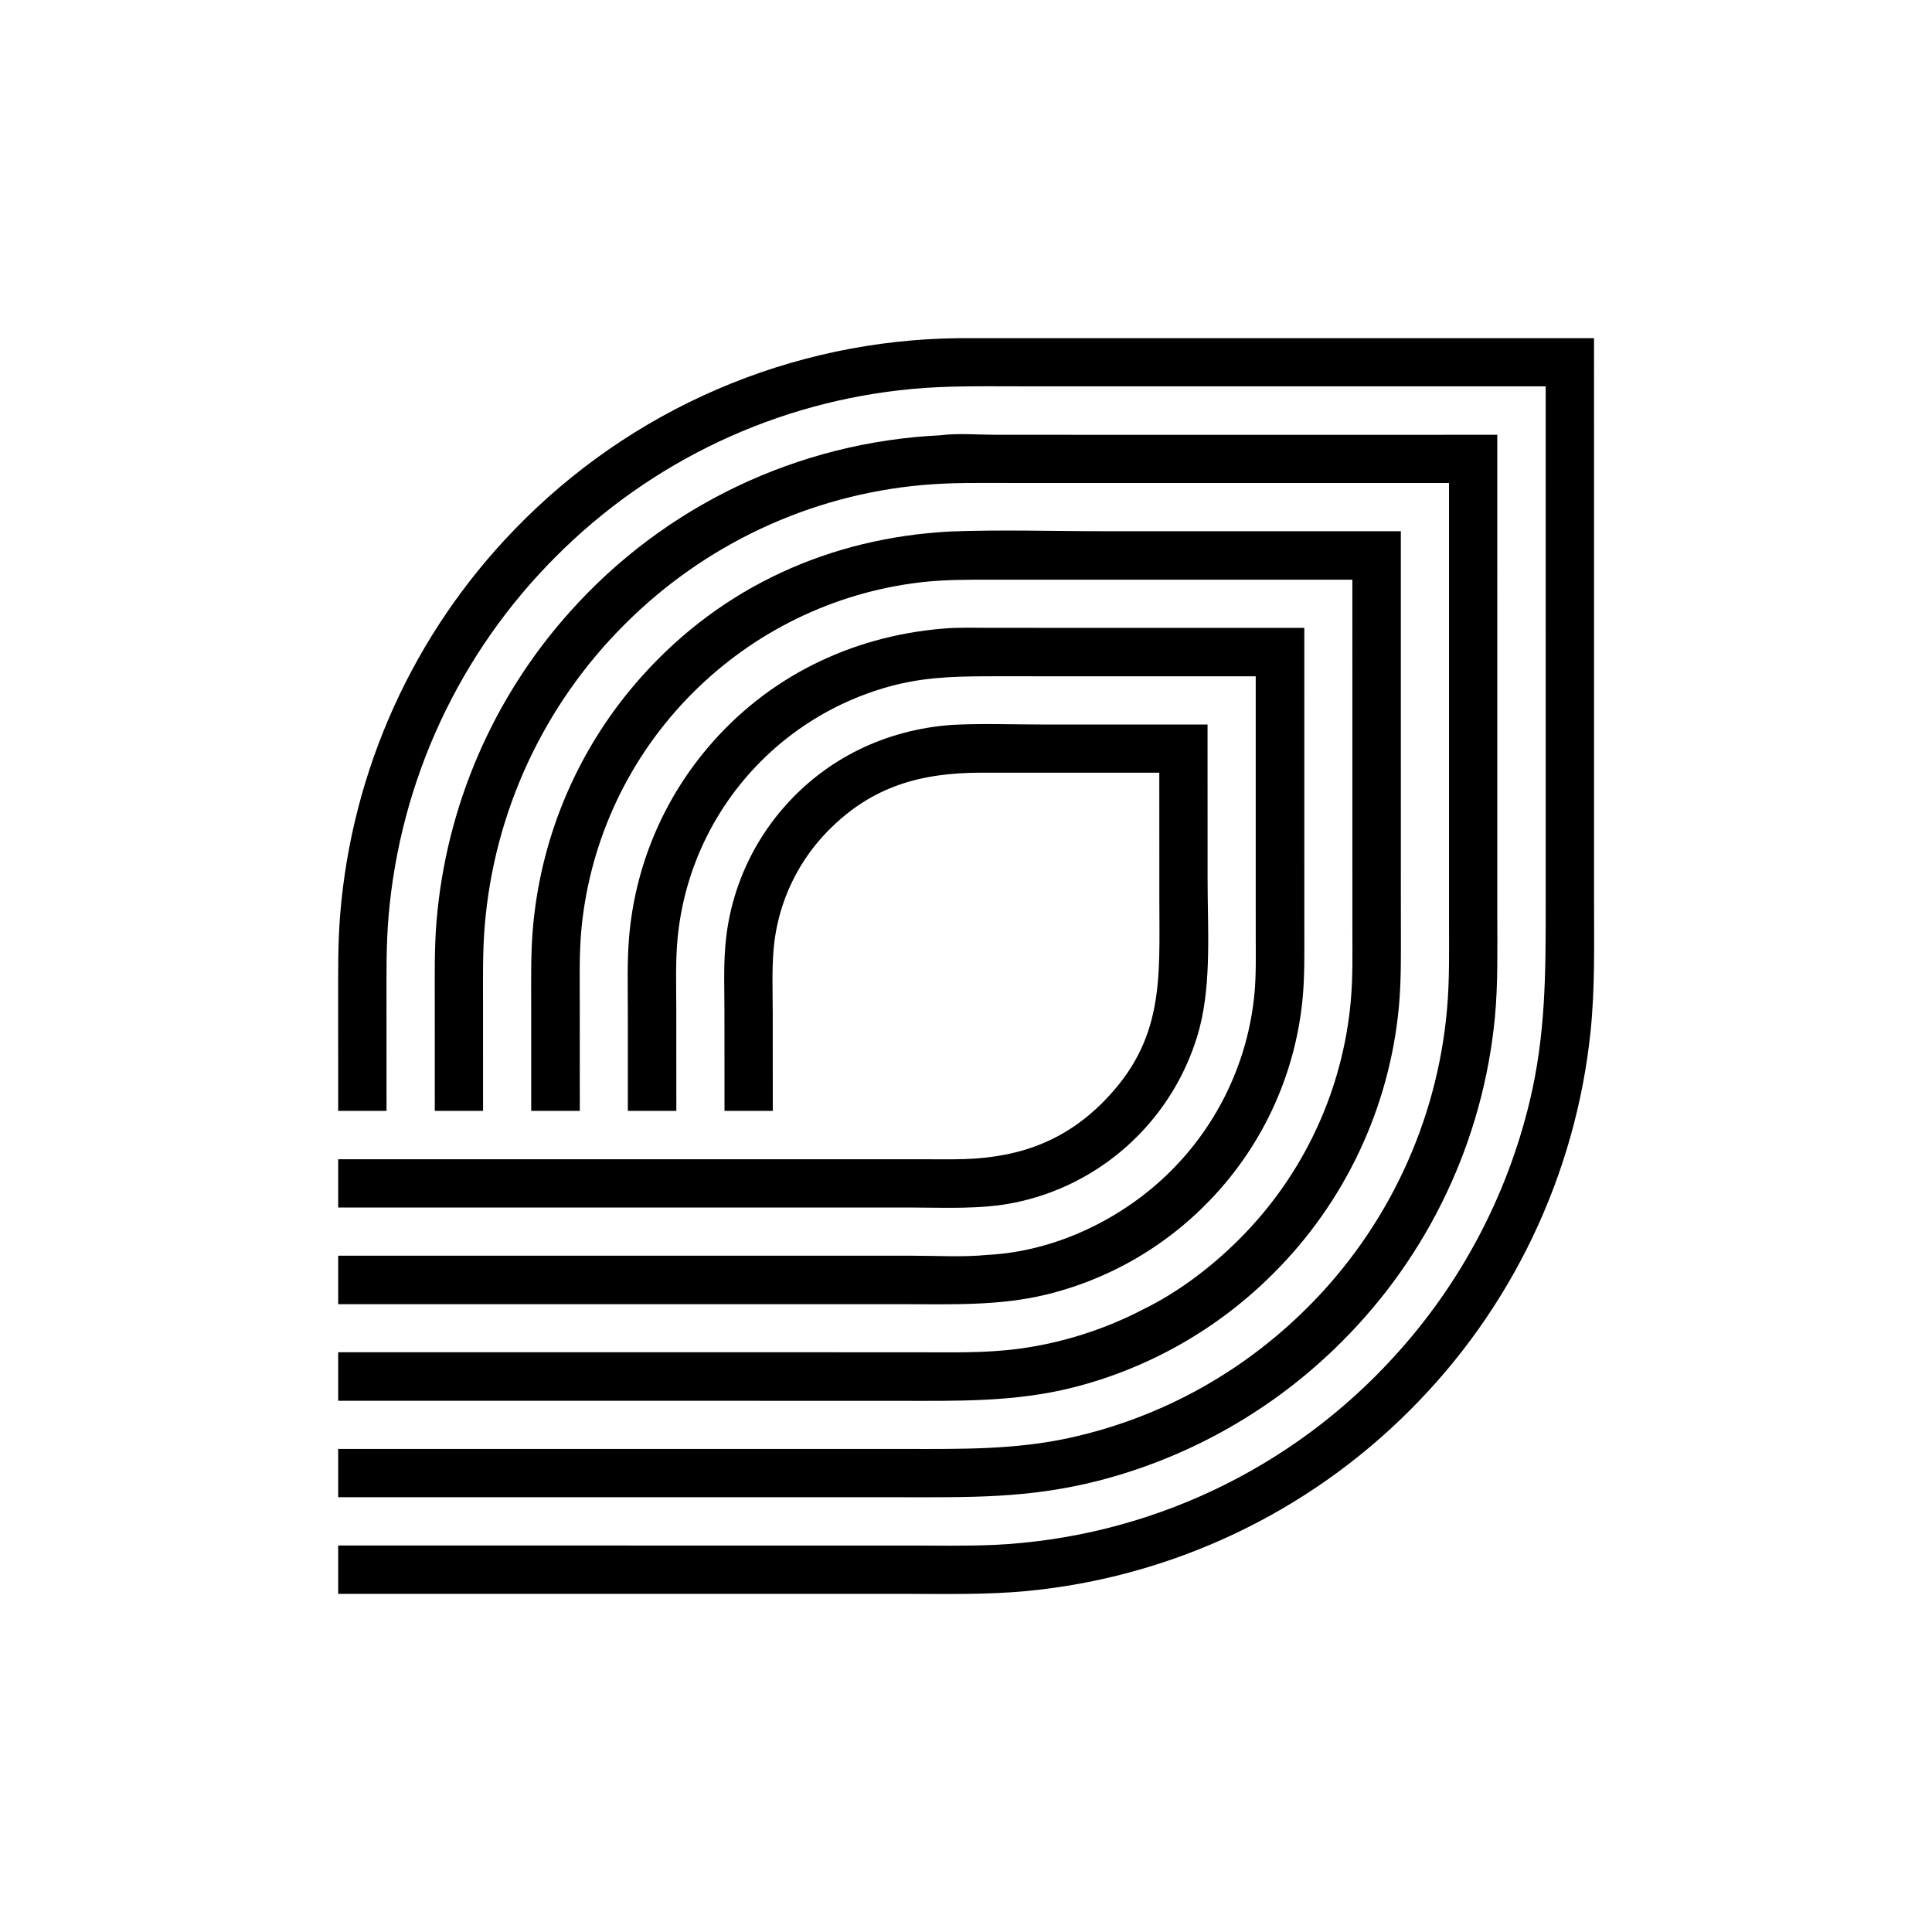 <?xml version="1.0" encoding="utf-8" ?>
<svg xmlns="http://www.w3.org/2000/svg" xmlns:xlink="http://www.w3.org/1999/xlink" width="4096" height="4096">
	<path d="M2017.95 1536.83C2080.53 1533.5 2144.28 1536 2207 1536L2560.11 1536L2560.18 1864.69C2560.18 1965.48 2568.65 2080.7 2543.44 2178.46Q2542.36 2182.56 2541.21 2186.64Q2540.06 2190.72 2538.84 2194.78Q2537.62 2198.84 2536.33 2202.88Q2535.05 2206.93 2533.7 2210.94Q2532.35 2214.96 2530.93 2218.96Q2529.51 2222.95 2528.03 2226.93Q2526.54 2230.9 2524.99 2234.84Q2523.44 2238.79 2521.83 2242.71Q2520.22 2246.63 2518.54 2250.53Q2516.86 2254.42 2515.11 2258.28Q2513.37 2262.15 2511.56 2265.99Q2509.76 2269.82 2507.89 2273.63Q2506.02 2277.43 2504.08 2281.21Q2502.15 2284.98 2500.16 2288.72Q2498.16 2292.46 2496.1 2296.17Q2494.05 2299.88 2491.93 2303.55Q2489.81 2307.22 2487.63 2310.86Q2485.46 2314.5 2483.22 2318.1Q2480.98 2321.7 2478.68 2325.27Q2476.39 2328.83 2474.03 2332.35Q2471.67 2335.88 2469.26 2339.37Q2466.85 2342.85 2464.37 2346.3Q2461.9 2349.74 2459.38 2353.15Q2456.85 2356.55 2454.26 2359.91Q2451.68 2363.27 2449.04 2366.59Q2446.4 2369.91 2443.71 2373.19Q2441.01 2376.46 2438.27 2379.69Q2435.52 2382.92 2432.72 2386.1Q2429.92 2389.29 2427.07 2392.42Q2424.21 2395.56 2421.31 2398.65Q2418.4 2401.74 2415.45 2404.78Q2412.49 2407.82 2409.49 2410.81Q2406.21 2414.08 2402.88 2417.3Q2399.54 2420.51 2396.14 2423.66Q2392.75 2426.81 2389.3 2429.91Q2385.85 2433 2382.34 2436.02Q2378.83 2439.05 2375.27 2442.01Q2371.71 2444.97 2368.09 2447.87Q2364.48 2450.77 2360.81 2453.6Q2357.15 2456.43 2353.43 2459.2Q2349.71 2461.96 2345.95 2464.66Q2342.18 2467.36 2338.36 2469.98Q2334.55 2472.61 2330.69 2475.17Q2326.82 2477.73 2322.92 2480.22Q2319.01 2482.7 2315.06 2485.12Q2311.1 2487.54 2307.11 2489.88Q2303.11 2492.22 2299.08 2494.5Q2295.04 2496.77 2290.96 2498.96Q2286.88 2501.16 2282.76 2503.29Q2278.65 2505.41 2274.49 2507.46Q2270.34 2509.51 2266.14 2511.48Q2261.95 2513.45 2257.73 2515.35Q2253.5 2517.24 2249.24 2519.06Q2244.98 2520.88 2240.69 2522.62Q2236.39 2524.36 2232.07 2526.03Q2227.74 2527.69 2223.39 2529.27Q2219.04 2530.86 2214.66 2532.36Q2210.28 2533.87 2205.87 2535.3Q2201.46 2536.72 2197.03 2538.07Q2192.59 2539.41 2188.14 2540.68Q2183.68 2541.94 2179.2 2543.12Q2174.72 2544.31 2170.22 2545.41Q2165.72 2546.51 2161.21 2547.53Q2156.69 2548.55 2152.15 2549.49C2079.72 2564.44 2004.14 2560.09 1930.57 2560.06L1678 2560L716.98 2560L716.98 2457.68L1709 2457.68L2021.78 2457.78C2145.9 2457.71 2249.65 2426.31 2338.94 2336.19C2469.98 2203.94 2457.89 2074.42 2457.9 1904.75L2457.81 1638.23L2080.73 1638.16C1953.04 1638.24 1849.57 1666.47 1757.1 1759.84Q1753.99 1762.97 1750.94 1766.17Q1747.9 1769.37 1744.92 1772.63Q1741.95 1775.9 1739.05 1779.23Q1736.14 1782.56 1733.31 1785.95Q1730.48 1789.34 1727.73 1792.79Q1724.97 1796.24 1722.29 1799.75Q1719.61 1803.26 1717.01 1806.82Q1714.41 1810.39 1711.88 1814.01Q1709.35 1817.64 1706.91 1821.31Q1704.46 1824.99 1702.09 1828.72Q1699.73 1832.45 1697.44 1836.22Q1695.16 1840 1692.96 1843.83Q1690.75 1847.66 1688.63 1851.53Q1686.52 1855.41 1684.48 1859.33Q1682.45 1863.25 1680.5 1867.21Q1678.55 1871.17 1676.69 1875.18Q1674.82 1879.18 1673.05 1883.22Q1671.27 1887.27 1669.59 1891.35Q1667.9 1895.43 1666.3 1899.55Q1664.7 1903.66 1663.19 1907.81Q1661.68 1911.96 1660.26 1916.15Q1658.85 1920.33 1657.52 1924.54Q1656.19 1928.75 1654.96 1932.99Q1653.72 1937.23 1652.58 1941.5Q1651.43 1945.76 1650.38 1950.05Q1649.33 1954.34 1648.37 1958.65Q1647.41 1962.96 1646.55 1967.29Q1645.69 1971.62 1644.92 1975.97Q1644.15 1980.32 1643.47 1984.68Q1642.79 1989.05 1642.21 1993.43Q1641.63 1997.8 1641.15 2002.19Q1640.66 2006.58 1640.27 2010.98C1636.22 2056.38 1638.26 2103.07 1638.26 2148.67L1638.36 2355.11L1536 2355.11L1535.9 2144.91C1535.89 2099.82 1534.01 2053.84 1537.49 2008.91Q1537.86 2003.84 1538.34 1998.79Q1538.82 1993.73 1539.39 1988.69Q1539.97 1983.64 1540.65 1978.61Q1541.32 1973.57 1542.1 1968.55Q1542.88 1963.53 1543.76 1958.53Q1544.64 1953.53 1545.61 1948.54Q1546.59 1943.56 1547.67 1938.6Q1548.75 1933.63 1549.92 1928.69Q1551.1 1923.75 1552.37 1918.83Q1553.65 1913.92 1555.02 1909.03Q1556.39 1904.14 1557.86 1899.28Q1559.33 1894.41 1560.9 1889.58Q1562.47 1884.75 1564.13 1879.95Q1565.79 1875.15 1567.55 1870.39Q1569.31 1865.62 1571.16 1860.89Q1573.02 1856.17 1574.96 1851.48Q1576.91 1846.78 1578.95 1842.13Q1580.99 1837.48 1583.13 1832.87Q1585.26 1828.26 1587.48 1823.7Q1589.71 1819.13 1592.02 1814.61Q1594.34 1810.09 1596.75 1805.62Q1599.15 1801.14 1601.65 1796.72Q1604.14 1792.3 1606.72 1787.92Q1609.3 1783.55 1611.97 1779.23Q1614.64 1774.91 1617.4 1770.64Q1620.15 1766.37 1622.99 1762.16Q1625.83 1757.95 1628.76 1753.8Q1631.68 1749.64 1634.68 1745.55Q1637.69 1741.45 1640.78 1737.42Q1643.86 1733.39 1647.03 1729.42Q1650.2 1725.45 1653.44 1721.54Q1656.69 1717.63 1660.01 1713.79C1751.83 1607.43 1878.53 1547.02 2017.95 1536.83Z"/>
	<path d="M1997.98 1332.82C2030.86 1329.77 2064.8 1331.02 2097.8 1331.04L2254.32 1331.12L2765.23 1331.11L2765.26 1803.72L2765.3 1975.32C2765.29 2022.74 2766.13 2070.32 2761.57 2117.57Q2760.83 2125.26 2759.93 2132.92Q2759.02 2140.59 2757.95 2148.24Q2756.88 2155.88 2755.65 2163.5Q2754.41 2171.12 2753.01 2178.72Q2751.61 2186.31 2750.05 2193.87Q2748.49 2201.43 2746.76 2208.96Q2745.03 2216.48 2743.15 2223.97Q2741.26 2231.45 2739.21 2238.9Q2737.16 2246.34 2734.94 2253.74Q2732.73 2261.13 2730.36 2268.48Q2727.99 2275.83 2725.46 2283.12Q2722.94 2290.42 2720.25 2297.66Q2717.56 2304.9 2714.72 2312.07Q2711.88 2319.25 2708.88 2326.37Q2705.89 2333.48 2702.74 2340.53Q2699.59 2347.58 2696.29 2354.56Q2692.99 2361.54 2689.54 2368.45Q2686.08 2375.35 2682.48 2382.18Q2678.88 2389.01 2675.14 2395.76Q2671.39 2402.51 2667.5 2409.18Q2663.61 2415.85 2659.57 2422.43Q2655.54 2429.01 2651.36 2435.51Q2647.18 2442 2642.87 2448.4Q2638.55 2454.8 2634.1 2461.11Q2629.64 2467.42 2625.05 2473.63Q2620.47 2479.83 2615.74 2485.94Q2611.02 2492.05 2606.17 2498.05Q2601.31 2504.06 2596.33 2509.96Q2591.35 2515.86 2586.24 2521.64Q2581.13 2527.43 2575.9 2533.11Q2570.67 2538.79 2565.32 2544.35Q2559.96 2549.91 2554.49 2555.36Q2550.16 2559.7 2545.76 2563.96Q2541.35 2568.22 2536.87 2572.4Q2532.4 2576.58 2527.85 2580.69Q2523.3 2584.8 2518.68 2588.82Q2514.07 2592.85 2509.38 2596.8Q2504.69 2600.75 2499.94 2604.62Q2495.19 2608.48 2490.37 2612.27Q2485.55 2616.05 2480.67 2619.76Q2475.79 2623.46 2470.84 2627.08Q2465.9 2630.69 2460.89 2634.23Q2455.88 2637.76 2450.81 2641.21Q2445.75 2644.65 2440.62 2648.01Q2435.5 2651.37 2430.32 2654.64Q2425.13 2657.91 2419.9 2661.09Q2414.66 2664.27 2409.37 2667.36Q2404.08 2670.45 2398.73 2673.45Q2393.39 2676.45 2388 2679.36Q2382.6 2682.27 2377.16 2685.08Q2371.72 2687.9 2366.23 2690.62Q2360.74 2693.34 2355.2 2695.97Q2349.67 2698.59 2344.08 2701.12Q2338.5 2703.65 2332.88 2706.09Q2327.26 2708.52 2321.59 2710.86Q2315.93 2713.2 2310.23 2715.44Q2304.52 2717.68 2298.78 2719.82Q2293.04 2721.97 2287.27 2724.01Q2281.49 2726.05 2275.68 2728Q2269.87 2729.94 2264.02 2731.79Q2258.18 2733.63 2252.31 2735.38Q2246.43 2737.12 2240.53 2738.76Q2234.63 2740.41 2228.7 2741.95Q2222.77 2743.49 2216.81 2744.93C2117.02 2768.83 2017.73 2765 1915.9 2764.98L1638.08 2764.99L716.98 2765.02L716.98 2662.15L1645.89 2662.16L1935.22 2662.23C1987.28 2662.23 2041.82 2665.59 2093.51 2660.48C2237.29 2653.28 2380.21 2584.19 2481.51 2483.32Q2486.22 2478.64 2490.82 2473.86Q2495.43 2469.08 2499.93 2464.19Q2504.43 2459.31 2508.83 2454.34Q2513.22 2449.36 2517.51 2444.29Q2521.79 2439.22 2525.97 2434.06Q2530.14 2428.89 2534.2 2423.64Q2538.27 2418.39 2542.21 2413.05Q2546.16 2407.71 2549.99 2402.29Q2553.82 2396.87 2557.53 2391.36Q2561.25 2385.86 2564.84 2380.27Q2568.43 2374.69 2571.9 2369.03Q2575.37 2363.37 2578.72 2357.64Q2582.07 2351.9 2585.29 2346.1Q2588.51 2340.29 2591.61 2334.42Q2594.7 2328.54 2597.67 2322.6Q2600.64 2316.66 2603.47 2310.66Q2606.31 2304.66 2609.02 2298.6Q2611.73 2292.54 2614.3 2286.42Q2616.88 2280.3 2619.32 2274.12Q2621.76 2267.95 2624.07 2261.72Q2626.38 2255.5 2628.55 2249.22Q2630.72 2242.95 2632.76 2236.63Q2634.8 2230.31 2636.7 2223.95Q2638.59 2217.59 2640.36 2211.19Q2642.12 2204.78 2643.74 2198.35Q2645.36 2191.91 2646.84 2185.44Q2648.32 2178.96 2649.66 2172.46Q2651 2165.96 2652.2 2159.43Q2653.4 2152.9 2654.46 2146.34Q2655.52 2139.79 2656.44 2133.21Q2657.35 2126.64 2658.13 2120.04Q2658.9 2113.45 2659.53 2106.84C2663.25 2067.38 2662.31 2027.68 2662.27 1988.09L2662.23 1833.98L2662.23 1433.81L2258.25 1433.78L2115.19 1433.75C2041.92 1433.75 1972.82 1433.8 1901.07 1451.41Q1895.98 1452.67 1890.91 1454.01Q1885.84 1455.35 1880.8 1456.78Q1875.75 1458.21 1870.73 1459.72Q1865.71 1461.24 1860.71 1462.84Q1855.72 1464.44 1850.76 1466.12Q1845.79 1467.81 1840.85 1469.58Q1835.92 1471.35 1831.01 1473.2Q1826.11 1475.05 1821.23 1476.99Q1816.36 1478.93 1811.52 1480.95Q1806.68 1482.97 1801.88 1485.07Q1797.07 1487.17 1792.31 1489.36Q1787.54 1491.54 1782.81 1493.81Q1778.08 1496.07 1773.39 1498.42Q1768.7 1500.76 1764.05 1503.19Q1759.4 1505.61 1754.79 1508.12Q1750.19 1510.62 1745.62 1513.2Q1741.06 1515.78 1736.54 1518.44Q1732.02 1521.1 1727.55 1523.84Q1723.07 1526.58 1718.65 1529.39Q1714.22 1532.2 1709.84 1535.09Q1705.47 1537.98 1701.14 1540.94Q1696.81 1543.9 1692.54 1546.94Q1688.26 1549.97 1684.04 1553.08Q1679.81 1556.19 1675.64 1559.37Q1671.47 1562.55 1667.36 1565.8Q1663.24 1569.05 1659.18 1572.37Q1655.12 1575.69 1651.12 1579.08Q1647.12 1582.47 1643.18 1585.92Q1639.23 1589.38 1635.35 1592.9Q1631.47 1596.43 1627.64 1600.02Q1623.82 1603.6 1620.06 1607.26Q1616.3 1610.91 1612.6 1614.63Q1607.92 1619.33 1603.34 1624.12Q1598.76 1628.92 1594.28 1633.81Q1589.81 1638.71 1585.44 1643.7Q1581.08 1648.68 1576.82 1653.77Q1572.56 1658.85 1568.41 1664.02Q1564.26 1669.2 1560.23 1674.46Q1556.19 1679.72 1552.27 1685.07Q1548.35 1690.42 1544.55 1695.85Q1540.75 1701.29 1537.06 1706.8Q1533.38 1712.31 1529.82 1717.9Q1526.25 1723.5 1522.81 1729.16Q1519.37 1734.83 1516.05 1740.57Q1512.73 1746.31 1509.54 1752.12Q1506.34 1757.94 1503.28 1763.81Q1500.21 1769.69 1497.27 1775.64Q1494.33 1781.58 1491.52 1787.59Q1488.71 1793.59 1486.03 1799.66Q1483.35 1805.73 1480.8 1811.85Q1478.26 1817.97 1475.84 1824.15Q1473.43 1830.32 1471.15 1836.55Q1468.87 1842.78 1466.72 1849.05Q1464.58 1855.33 1462.57 1861.65Q1460.56 1867.97 1458.69 1874.33Q1456.82 1880.69 1455.09 1887.09Q1453.36 1893.49 1451.76 1899.93Q1450.17 1906.36 1448.71 1912.83Q1447.26 1919.3 1445.95 1925.8Q1444.63 1932.3 1443.46 1938.83Q1442.29 1945.36 1441.26 1951.91Q1440.23 1958.46 1439.34 1965.03Q1438.45 1971.6 1437.7 1978.19Q1436.95 1984.78 1436.35 1991.38C1431.8 2041.13 1433.81 2091.98 1433.8 2141.94L1433.89 2355.11L1331.11 2355.11L1331.05 2141.7C1331.04 2089.69 1329.35 2037.19 1333.85 1985.33Q1334.44 1978.5 1335.16 1971.68Q1335.88 1964.87 1336.73 1958.06Q1337.58 1951.26 1338.56 1944.48Q1339.55 1937.69 1340.66 1930.93Q1341.77 1924.17 1343.01 1917.42Q1344.25 1910.68 1345.62 1903.97Q1346.99 1897.25 1348.49 1890.56Q1349.99 1883.87 1351.62 1877.21Q1353.25 1870.55 1355 1863.93Q1356.76 1857.3 1358.64 1850.71Q1360.52 1844.12 1362.53 1837.56Q1364.54 1831.01 1366.68 1824.5Q1368.81 1817.98 1371.07 1811.51Q1373.33 1805.04 1375.71 1798.61Q1378.09 1792.18 1380.6 1785.8Q1383.1 1779.42 1385.73 1773.09Q1388.36 1766.76 1391.11 1760.48Q1393.86 1754.2 1396.73 1747.97Q1399.6 1741.75 1402.58 1735.58Q1405.57 1729.41 1408.68 1723.3Q1411.78 1717.19 1415.01 1711.14Q1418.23 1705.09 1421.57 1699.1Q1424.91 1693.11 1428.36 1687.19Q1431.81 1681.27 1435.38 1675.42Q1438.94 1669.56 1442.62 1663.78Q1446.3 1657.99 1450.09 1652.28Q1453.88 1646.56 1457.77 1640.93Q1461.67 1635.29 1465.68 1629.72Q1469.68 1624.16 1473.79 1618.67Q1477.9 1613.19 1482.12 1607.78Q1486.33 1602.38 1490.65 1597.05Q1494.97 1591.73 1499.39 1586.49C1626.07 1436.03 1803 1349.29 1997.98 1332.82Z"/>
	<path d="M2013.25 1126.87C2121.01 1122.63 2232.08 1126.23 2340.23 1126.23L2969.89 1126.23L2969.91 1732.18L2969.96 1960.02C2969.96 2018.59 2971.12 2077.2 2965.65 2135.58Q2964.72 2145.47 2963.57 2155.33Q2962.42 2165.2 2961.06 2175.04Q2959.7 2184.88 2958.13 2194.69Q2956.56 2204.49 2954.77 2214.26Q2952.99 2224.04 2950.99 2233.77Q2949 2243.5 2946.79 2253.18Q2944.59 2262.87 2942.17 2272.5Q2939.76 2282.14 2937.14 2291.72Q2934.52 2301.3 2931.69 2310.82Q2928.86 2320.34 2925.83 2329.8Q2922.79 2339.25 2919.56 2348.64Q2916.32 2358.03 2912.88 2367.35Q2909.44 2376.67 2905.8 2385.91Q2902.16 2395.15 2898.32 2404.31Q2894.48 2413.47 2890.44 2422.55Q2886.41 2431.63 2882.17 2440.61Q2877.94 2449.6 2873.52 2458.49Q2869.09 2467.38 2864.48 2476.18Q2859.86 2484.97 2855.05 2493.66Q2850.25 2502.36 2845.25 2510.94Q2840.26 2519.53 2835.09 2528.01Q2829.91 2536.48 2824.55 2544.85Q2819.19 2553.21 2813.65 2561.45Q2808.11 2569.7 2802.4 2577.82Q2796.68 2585.95 2790.79 2593.94Q2784.9 2601.94 2778.84 2609.81Q2772.78 2617.68 2766.55 2625.41Q2760.32 2633.15 2753.92 2640.75Q2747.53 2648.35 2740.97 2655.81Q2734.41 2663.26 2727.69 2670.58Q2720.97 2677.9 2714.09 2685.06Q2707.22 2692.23 2700.19 2699.25Q2694.71 2704.75 2689.15 2710.15Q2683.58 2715.56 2677.92 2720.87Q2672.27 2726.18 2666.52 2731.39Q2660.77 2736.6 2654.94 2741.72Q2649.11 2746.84 2643.19 2751.85Q2637.27 2756.87 2631.26 2761.78Q2625.26 2766.7 2619.18 2771.51Q2613.09 2776.33 2606.93 2781.04Q2600.76 2785.75 2594.52 2790.36Q2588.27 2794.96 2581.95 2799.46Q2575.63 2803.96 2569.23 2808.35Q2562.84 2812.75 2556.37 2817.03Q2549.9 2821.31 2543.36 2825.49Q2536.82 2829.66 2530.21 2833.72Q2523.6 2837.79 2516.92 2841.74Q2510.24 2845.69 2503.5 2849.53Q2496.75 2853.36 2489.95 2857.09Q2483.14 2860.81 2476.27 2864.42Q2469.4 2868.03 2462.47 2871.52Q2455.54 2875.01 2448.56 2878.38Q2441.57 2881.76 2434.53 2885.01Q2427.48 2888.27 2420.39 2891.4Q2413.29 2894.54 2406.14 2897.55Q2398.99 2900.57 2391.79 2903.46Q2384.59 2906.36 2377.35 2909.13Q2370.1 2911.9 2362.81 2914.55Q2355.51 2917.2 2348.18 2919.73Q2340.84 2922.26 2333.46 2924.66Q2326.09 2927.06 2318.67 2929.34Q2311.25 2931.62 2303.8 2933.77Q2296.34 2935.92 2288.85 2937.95Q2281.36 2939.97 2273.84 2941.87C2149.8 2972.94 2028.25 2969.92 1901.4 2969.87L1606.03 2969.82L716.98 2969.81L716.98 2866.87L1661.03 2866.91L1942.69 2866.95C2015.9 2866.95 2088.94 2869.1 2161.68 2859.28Q2170.27 2858.1 2178.83 2856.73Q2187.4 2855.37 2195.93 2853.82Q2204.46 2852.27 2212.96 2850.54Q2221.45 2848.8 2229.91 2846.89Q2238.36 2844.97 2246.78 2842.88Q2255.19 2840.78 2263.56 2838.5Q2271.93 2836.23 2280.24 2833.77Q2288.56 2831.32 2296.82 2828.68Q2305.08 2826.05 2313.28 2823.23Q2321.48 2820.42 2329.62 2817.44Q2337.77 2814.45 2345.84 2811.29Q2353.91 2808.12 2361.92 2804.79Q2369.92 2801.45 2377.85 2797.95Q2385.78 2794.44 2393.63 2790.76Q2401.49 2787.09 2409.26 2783.24Q2417.03 2779.4 2424.72 2775.39C2498.85 2739.06 2568.85 2685.63 2627.11 2627.4Q2633.43 2621.1 2639.6 2614.66Q2645.78 2608.22 2651.82 2601.65Q2657.85 2595.08 2663.74 2588.38Q2669.63 2581.68 2675.37 2574.85Q2681.11 2568.02 2686.71 2561.07Q2692.3 2554.12 2697.74 2547.05Q2703.17 2539.97 2708.46 2532.78Q2713.74 2525.59 2718.86 2518.29Q2723.99 2510.99 2728.95 2503.57Q2733.92 2496.16 2738.72 2488.64Q2743.52 2481.12 2748.15 2473.5Q2752.79 2465.87 2757.25 2458.15Q2761.72 2450.43 2766.02 2442.61Q2770.32 2434.79 2774.44 2426.88Q2778.57 2418.97 2782.52 2410.97Q2786.47 2402.97 2790.25 2394.89Q2794.02 2386.81 2797.62 2378.64Q2801.22 2370.48 2804.64 2362.24Q2808.06 2354 2811.3 2345.69Q2814.54 2337.37 2817.59 2328.99Q2820.65 2320.61 2823.52 2312.16Q2826.4 2303.72 2829.08 2295.21Q2831.77 2286.7 2834.27 2278.14Q2836.77 2269.57 2839.08 2260.96Q2841.4 2252.34 2843.52 2243.67Q2845.65 2235.01 2847.58 2226.3Q2849.52 2217.59 2851.26 2208.84Q2853 2200.09 2854.56 2191.31Q2856.11 2182.52 2857.47 2173.7Q2858.83 2164.88 2860 2156.04Q2861.16 2147.19 2862.14 2138.33Q2863.11 2129.46 2863.89 2120.57C2868.29 2071.23 2867.17 2021.42 2867.15 1971.94L2867.13 1769.96L2867.11 1229.02L2104.34 1228.98C2052.56 1228.99 2001.26 1228.67 1949.76 1234.77Q1941.29 1235.79 1932.84 1236.98Q1924.39 1238.18 1915.96 1239.55Q1907.54 1240.92 1899.15 1242.46Q1890.75 1244.01 1882.4 1245.73Q1874.04 1247.45 1865.72 1249.34Q1857.4 1251.24 1849.12 1253.31Q1840.84 1255.37 1832.6 1257.62Q1824.37 1259.86 1816.18 1262.27Q1807.99 1264.68 1799.86 1267.26Q1791.73 1269.85 1783.65 1272.6Q1775.57 1275.35 1767.55 1278.27Q1759.53 1281.19 1751.58 1284.28Q1743.62 1287.36 1735.73 1290.62Q1727.84 1293.87 1720.02 1297.28Q1712.2 1300.7 1704.45 1304.28Q1696.71 1307.86 1689.03 1311.6Q1681.36 1315.34 1673.77 1319.24Q1666.18 1323.14 1658.67 1327.19Q1651.17 1331.25 1643.74 1335.46Q1636.32 1339.68 1628.99 1344.04Q1621.66 1348.41 1614.42 1352.93Q1607.18 1357.45 1600.04 1362.12Q1592.89 1366.79 1585.85 1371.61Q1578.81 1376.42 1571.86 1381.39Q1564.92 1386.35 1558.08 1391.46Q1551.25 1396.57 1544.52 1401.81Q1537.79 1407.06 1531.17 1412.45Q1524.56 1417.84 1518.05 1423.37Q1511.55 1428.89 1505.16 1434.55Q1498.77 1440.21 1492.51 1446Q1486.24 1451.8 1480.09 1457.72Q1473.95 1463.64 1467.93 1469.69Q1461.74 1475.89 1455.68 1482.22Q1449.62 1488.55 1443.7 1495.01Q1437.78 1501.47 1432 1508.05Q1426.22 1514.64 1420.58 1521.34Q1414.94 1528.05 1409.45 1534.88Q1403.96 1541.7 1398.61 1548.64Q1393.27 1555.59 1388.07 1562.64Q1382.88 1569.7 1377.83 1576.86Q1372.79 1584.03 1367.9 1591.3Q1363.02 1598.57 1358.29 1605.95Q1353.55 1613.32 1348.98 1620.8Q1344.41 1628.27 1340 1635.84Q1335.59 1643.41 1331.34 1651.08Q1327.1 1658.74 1323.02 1666.5Q1318.94 1674.25 1315.02 1682.09Q1311.11 1689.93 1307.36 1697.85Q1303.62 1705.77 1300.04 1713.77Q1296.47 1721.77 1293.07 1729.84Q1289.66 1737.92 1286.44 1746.06Q1283.21 1754.21 1280.16 1762.42Q1277.1 1770.63 1274.23 1778.91Q1271.35 1787.19 1268.65 1795.52Q1265.96 1803.86 1263.44 1812.25Q1260.92 1820.64 1258.58 1829.09Q1256.25 1837.53 1254.09 1846.02Q1251.93 1854.52 1249.96 1863.05Q1247.99 1871.59 1246.2 1880.17Q1244.41 1888.74 1242.8 1897.36Q1241.2 1905.97 1239.78 1914.62Q1238.36 1923.26 1237.12 1931.94Q1235.89 1940.61 1234.84 1949.31Q1233.79 1958.01 1232.93 1966.73C1227.64 2020.84 1229.17 2075.41 1229.16 2129.72L1229.23 2355.11L1126.23 2355.11L1126.16 2133.29C1126.16 2076.12 1125.03 2018.95 1130.29 1961.95Q1131.14 1952.8 1132.17 1943.67Q1133.2 1934.54 1134.41 1925.43Q1135.62 1916.32 1137.01 1907.24Q1138.41 1898.15 1139.98 1889.1Q1141.56 1880.05 1143.32 1871.03Q1145.07 1862.01 1147.01 1853.03Q1148.95 1844.04 1151.06 1835.1Q1153.18 1826.16 1155.47 1817.26Q1157.77 1808.36 1160.24 1799.51Q1162.71 1790.66 1165.36 1781.86Q1168.01 1773.06 1170.84 1764.32Q1173.66 1755.57 1176.66 1746.89Q1179.66 1738.2 1182.83 1729.58Q1186 1720.95 1189.35 1712.4Q1192.69 1703.84 1196.21 1695.35Q1199.72 1686.86 1203.41 1678.44Q1207.09 1670.02 1210.94 1661.68Q1214.79 1653.33 1218.81 1645.07Q1222.83 1636.81 1227.01 1628.62Q1231.2 1620.44 1235.54 1612.34Q1239.89 1604.25 1244.39 1596.24Q1248.9 1588.23 1253.57 1580.32Q1258.23 1572.4 1263.06 1564.58Q1267.88 1556.76 1272.86 1549.03Q1277.84 1541.31 1282.97 1533.69Q1288.11 1526.07 1293.39 1518.55Q1298.67 1511.03 1304.11 1503.62Q1309.54 1496.21 1315.12 1488.91Q1320.7 1481.61 1326.43 1474.42Q1332.16 1467.24 1338.03 1460.17Q1343.89 1453.09 1349.9 1446.14Q1355.91 1439.19 1362.06 1432.36C1532.32 1242.76 1760.32 1140.65 2013.25 1126.87Z"/>
	<path d="M1993.45 922.862C2029.43 918.019 2072.39 921.72 2109.12 921.736L2353.68 921.861L3174.36 921.814L3174.39 1659.09L3174.39 1942.52C3174.4 2014.09 3176.04 2085.68 3169.3 2157.03Q3168.14 2169.1 3166.72 2181.15Q3165.3 2193.19 3163.62 2205.2Q3161.94 2217.21 3160 2229.18Q3158.06 2241.15 3155.87 2253.08Q3153.67 2265.01 3151.21 2276.89Q3148.76 2288.76 3146.05 2300.58Q3143.34 2312.4 3140.38 2324.16Q3137.41 2335.92 3134.19 2347.61Q3130.97 2359.31 3127.5 2370.93Q3124.03 2382.55 3120.31 2394.09Q3116.59 2405.63 3112.62 2417.09Q3108.66 2428.55 3104.44 2439.92Q3100.22 2451.3 3095.76 2462.57Q3091.3 2473.85 3086.6 2485.03Q3081.9 2496.21 3076.96 2507.28Q3072.01 2518.36 3066.83 2529.32Q3061.65 2540.29 3056.23 2551.14Q3050.82 2561.99 3045.17 2572.72Q3039.52 2583.45 3033.64 2594.06Q3027.76 2604.66 3021.65 2615.14Q3015.54 2625.62 3009.21 2635.96Q3002.88 2646.3 2996.32 2656.51Q2989.77 2666.71 2982.99 2676.77Q2976.22 2686.83 2969.23 2696.74Q2962.24 2706.65 2955.04 2716.41Q2947.84 2726.17 2940.42 2735.77Q2933.01 2745.37 2925.4 2754.8Q2917.78 2764.24 2909.96 2773.51Q2902.14 2782.78 2894.13 2791.88Q2886.11 2800.98 2877.9 2809.91Q2869.69 2818.83 2861.28 2827.57Q2852.88 2836.32 2844.29 2844.88Q2837.65 2851.53 2830.9 2858.06Q2824.15 2864.6 2817.29 2871.02Q2810.43 2877.44 2803.46 2883.75Q2796.49 2890.06 2789.42 2896.25Q2782.35 2902.44 2775.18 2908.51Q2768.01 2914.58 2760.73 2920.53Q2753.46 2926.48 2746.09 2932.31Q2738.72 2938.13 2731.25 2943.84Q2723.78 2949.54 2716.22 2955.12Q2708.66 2960.7 2701 2966.15Q2693.35 2971.6 2685.6 2976.92Q2677.86 2982.24 2670.03 2987.44Q2662.19 2992.63 2654.28 2997.69Q2646.36 3002.75 2638.36 3007.68Q2630.36 3012.61 2622.27 3017.4Q2614.19 3022.19 2606.03 3026.85Q2597.87 3031.51 2589.63 3036.03Q2581.39 3040.55 2573.08 3044.93Q2564.77 3049.31 2556.38 3053.56Q2548 3057.8 2539.54 3061.9Q2531.09 3066.01 2522.57 3069.97Q2514.05 3073.93 2505.46 3077.74Q2496.87 3081.56 2488.23 3085.24Q2479.58 3088.91 2470.87 3092.44Q2462.16 3095.97 2453.39 3099.35Q2444.62 3102.73 2435.8 3105.97Q2426.98 3109.2 2418.1 3112.29Q2409.23 3115.38 2400.3 3118.32Q2391.38 3121.26 2382.41 3124.05Q2373.43 3126.84 2364.41 3129.48Q2355.39 3132.12 2346.33 3134.6Q2337.27 3137.09 2328.17 3139.43C2179.35 3177.32 2054.46 3174.32 1902.69 3174.27L1594.66 3174.24L716.98 3174.23L716.98 3071.9L1647.66 3071.91L1924.03 3071.93C2039.58 3072 2151.44 3073.47 2265.16 3048.89Q2272.32 3047.34 2279.46 3045.69Q2286.6 3044.04 2293.71 3042.28Q2300.83 3040.53 2307.91 3038.67Q2315 3036.81 2322.06 3034.85Q2329.12 3032.9 2336.16 3030.84Q2343.19 3028.78 2350.19 3026.62Q2357.19 3024.45 2364.16 3022.19Q2371.13 3019.93 2378.06 3017.57Q2385 3015.21 2391.9 3012.75Q2398.8 3010.29 2405.67 3007.73Q2412.53 3005.17 2419.36 3002.51Q2426.19 2999.85 2432.98 2997.09Q2439.77 2994.34 2446.52 2991.48Q2453.27 2988.63 2459.97 2985.68Q2466.68 2982.73 2473.34 2979.68Q2480.01 2976.64 2486.63 2973.49Q2493.24 2970.35 2499.82 2967.11Q2506.39 2963.88 2512.92 2960.55Q2519.44 2957.21 2525.92 2953.79Q2532.4 2950.36 2538.83 2946.85Q2545.25 2943.33 2551.63 2939.72Q2558.01 2936.11 2564.33 2932.41Q2570.65 2928.71 2576.92 2924.92Q2583.19 2921.12 2589.41 2917.24Q2595.62 2913.36 2601.78 2909.39Q2607.94 2905.42 2614.04 2901.36Q2620.14 2897.3 2626.18 2893.16Q2632.22 2889.01 2638.2 2884.78Q2644.18 2880.54 2650.1 2876.23Q2656.02 2871.91 2661.88 2867.51Q2667.74 2863.1 2673.53 2858.62Q2679.32 2854.13 2685.05 2849.56Q2708.04 2831.32 2729.93 2811.78Q2751.82 2792.24 2772.54 2771.46Q2780.39 2763.62 2788.06 2755.62Q2795.73 2747.61 2803.23 2739.44Q2810.73 2731.27 2818.05 2722.94Q2825.37 2714.61 2832.5 2706.12Q2839.64 2697.63 2846.59 2688.99Q2853.54 2680.35 2860.3 2671.56Q2867.06 2662.77 2873.63 2653.84Q2880.2 2644.9 2886.57 2635.83Q2892.94 2626.75 2899.11 2617.54Q2905.29 2608.33 2911.26 2598.98Q2917.23 2589.64 2923 2580.17Q2928.76 2570.69 2934.32 2561.1Q2939.88 2551.5 2945.23 2541.79Q2950.58 2532.08 2955.72 2522.25Q2960.86 2512.42 2965.78 2502.48Q2970.7 2492.55 2975.41 2482.51Q2980.12 2472.46 2984.6 2462.32Q2989.09 2452.18 2993.35 2441.95Q2997.62 2431.71 3001.66 2421.38Q3005.7 2411.06 3009.52 2400.64Q3013.33 2390.23 3016.92 2379.74Q3020.51 2369.25 3023.87 2358.68Q3027.23 2348.11 3030.36 2337.47Q3033.49 2326.83 3036.38 2316.13Q3039.28 2305.42 3041.94 2294.66Q3044.61 2283.9 3047.04 2273.08Q3049.47 2262.26 3051.66 2251.39Q3053.85 2240.51 3055.81 2229.6Q3057.77 2218.68 3059.49 2207.73Q3061.21 2196.77 3062.69 2185.78Q3064.17 2174.79 3065.41 2163.77Q3066.65 2152.75 3067.65 2141.71C3073.35 2079.01 3072.06 2016.06 3072.04 1953.17L3072.01 1705.29L3072 1024L2396.83 1024.02L2143.08 1023.97C2080.58 1023.96 2018.01 1022.68 1955.69 1028.28Q1944.6 1029.27 1933.53 1030.5Q1922.47 1031.73 1911.43 1033.2Q1900.39 1034.68 1889.39 1036.39Q1878.39 1038.1 1867.42 1040.06Q1856.46 1042.01 1845.54 1044.2Q1834.63 1046.39 1823.76 1048.82Q1812.89 1051.25 1802.08 1053.92Q1791.27 1056.58 1780.52 1059.49Q1769.77 1062.39 1759.09 1065.52Q1748.4 1068.66 1737.79 1072.03Q1727.18 1075.4 1716.64 1078.99Q1706.1 1082.59 1695.65 1086.42Q1685.19 1090.25 1674.82 1094.31Q1664.45 1098.36 1654.17 1102.64Q1643.89 1106.92 1633.71 1111.43Q1623.52 1115.93 1613.44 1120.66Q1603.36 1125.39 1593.38 1130.33Q1583.41 1135.28 1573.54 1140.44Q1563.67 1145.6 1553.92 1150.97Q1544.17 1156.35 1534.54 1161.94Q1524.91 1167.52 1515.4 1173.32Q1505.89 1179.12 1496.51 1185.12Q1487.13 1191.12 1477.89 1197.33Q1468.64 1203.53 1459.54 1209.94Q1450.43 1216.35 1441.46 1222.95Q1432.5 1229.55 1423.68 1236.35Q1414.86 1243.15 1406.19 1250.14Q1397.52 1257.13 1389.01 1264.3Q1380.49 1271.48 1372.14 1278.84Q1363.78 1286.2 1355.59 1293.74Q1347.4 1301.28 1339.37 1309Q1331.35 1316.72 1323.49 1324.61Q1315.56 1332.53 1307.8 1340.62Q1300.05 1348.72 1292.47 1356.98Q1284.89 1365.24 1277.5 1373.66Q1270.11 1382.09 1262.9 1390.68Q1255.7 1399.26 1248.68 1408Q1241.66 1416.75 1234.84 1425.64Q1228.02 1434.54 1221.4 1443.58Q1214.77 1452.62 1208.35 1461.81Q1201.92 1470.99 1195.7 1480.32Q1189.48 1489.64 1183.47 1499.1Q1177.46 1508.56 1171.65 1518.15Q1165.85 1527.74 1160.25 1537.45Q1154.66 1547.17 1149.28 1557Q1143.9 1566.84 1138.74 1576.79Q1133.58 1586.74 1128.64 1596.8Q1123.7 1606.86 1118.99 1617.03Q1114.27 1627.2 1109.77 1637.47Q1105.28 1647.74 1101.01 1658.1Q1096.75 1668.47 1092.71 1678.92Q1088.67 1689.38 1084.87 1699.92Q1081.06 1710.47 1077.48 1721.09Q1073.91 1731.71 1070.57 1742.41Q1067.23 1753.11 1064.13 1763.89Q1061.02 1774.66 1058.16 1785.49Q1055.29 1796.33 1052.66 1807.23Q1050.04 1818.12 1047.65 1829.08Q1045.26 1840.03 1043.12 1851.03Q1040.97 1862.03 1039.07 1873.08Q1037.16 1884.12 1035.5 1895.21Q1033.84 1906.29 1032.43 1917.41Q1031.01 1928.53 1029.84 1939.68Q1028.67 1950.83 1027.74 1962C1023.02 2018.24 1024.07 2074.62 1024.06 2131L1024.11 2355.11L921.814 2355.11L921.758 2126.37C921.77 2068.72 920.746 2011.18 925.424 1953.65Q926.362 1942.33 927.528 1931.03Q928.695 1919.74 930.09 1908.46Q931.484 1897.19 933.107 1885.95Q934.73 1874.71 936.58 1863.5Q938.43 1852.3 940.506 1841.13Q942.582 1829.96 944.884 1818.84Q947.186 1807.72 949.712 1796.65Q952.239 1785.57 954.989 1774.55Q957.739 1763.53 960.711 1752.57Q963.683 1741.61 966.877 1730.71Q970.071 1719.81 973.484 1708.98Q976.898 1698.15 980.53 1687.38Q984.162 1676.62 988.011 1665.94Q991.86 1655.25 995.924 1644.65Q999.989 1634.04 1004.27 1623.52Q1008.55 1613 1013.04 1602.56Q1017.53 1592.13 1022.23 1581.79Q1026.93 1571.45 1031.84 1561.21Q1036.74 1550.97 1041.86 1540.83Q1046.97 1530.69 1052.29 1520.65Q1057.61 1510.62 1063.13 1500.69Q1068.66 1490.77 1074.38 1480.95Q1080.1 1471.14 1086.02 1461.45Q1091.93 1451.75 1098.05 1442.18Q1104.16 1432.61 1110.47 1423.16Q1116.77 1413.72 1123.27 1404.4Q1129.76 1395.08 1136.45 1385.9Q1143.13 1376.72 1150 1367.67Q1156.86 1358.62 1163.91 1349.72Q1170.96 1340.81 1178.19 1332.05Q1185.42 1323.29 1192.82 1314.67Q1200.22 1306.06 1207.8 1297.6Q1217.09 1287.17 1226.64 1276.98Q1236.19 1266.79 1245.99 1256.84Q1255.79 1246.89 1265.83 1237.18Q1275.88 1227.48 1286.16 1218.02Q1296.44 1208.57 1306.96 1199.38Q1317.47 1190.18 1328.21 1181.25Q1338.95 1172.32 1349.91 1163.66Q1360.87 1155 1372.04 1146.62Q1383.2 1138.23 1394.58 1130.13Q1405.95 1122.02 1417.53 1114.2Q1429.1 1106.38 1440.86 1098.86Q1452.63 1091.33 1464.57 1084.09Q1476.52 1076.86 1488.64 1069.92Q1500.77 1062.99 1513.06 1056.35Q1525.35 1049.72 1537.8 1043.4Q1550.26 1037.07 1562.86 1031.06Q1575.47 1025.05 1588.22 1019.35Q1600.97 1013.65 1613.86 1008.27Q1626.75 1002.89 1639.77 997.837Q1652.79 992.78 1665.93 988.049Q1679.07 983.317 1692.33 978.913Q1705.58 974.51 1718.94 970.437Q1732.3 966.364 1745.76 962.625Q1759.21 958.885 1772.76 955.482Q1786.3 952.078 1799.93 949.012Q1813.56 945.946 1827.25 943.219Q1840.95 940.493 1854.71 938.108Q1868.48 935.723 1882.29 933.681Q1896.11 931.639 1909.97 929.941Q1923.84 928.242 1937.74 926.889Q1951.64 925.536 1965.57 924.529Q1979.5 923.522 1993.45 922.862Z"/>
	<path d="M2031.25 716.995L3379.45 716.98L3379.51 1545.9L3379.51 1908.36C3379.5 2001.09 3381.65 2094.16 3372.18 2186.54Q3370.72 2200.65 3368.95 2214.73Q3367.19 2228.81 3365.12 2242.85Q3363.06 2256.88 3360.7 2270.87Q3358.33 2284.86 3355.67 2298.8Q3353.01 2312.73 3350.05 2326.61Q3347.09 2340.49 3343.83 2354.3Q3340.58 2368.11 3337.03 2381.84Q3333.48 2395.58 3329.64 2409.24Q3325.8 2422.9 3321.66 2436.47Q3317.53 2450.04 3313.11 2463.52Q3308.68 2477 3303.97 2490.39Q3299.26 2503.77 3294.27 2517.05Q3289.28 2530.33 3284 2543.5Q3278.72 2556.67 3273.16 2569.73Q3267.61 2582.78 3261.77 2595.71Q3255.94 2608.65 3249.83 2621.45Q3243.72 2634.26 3237.33 2646.93Q3230.95 2659.6 3224.3 2672.13Q3217.65 2684.66 3210.73 2697.05Q3203.81 2709.44 3196.63 2721.68Q3189.45 2733.91 3182.01 2745.99Q3174.57 2758.07 3166.87 2769.99Q3159.18 2781.91 3151.23 2793.66Q3143.28 2805.41 3135.08 2816.99Q3126.88 2828.57 3118.43 2839.97Q3109.99 2851.37 3101.3 2862.59Q3092.61 2873.81 3083.69 2884.84Q3074.76 2895.87 3065.61 2906.71Q3056.45 2917.54 3047.06 2928.18Q3037.67 2938.82 3028.06 2949.25Q3018.45 2959.69 3008.61 2969.92Q2998.78 2980.15 2988.73 2990.16Q2978.61 3000.28 2968.28 3010.18Q2957.95 3020.08 2947.41 3029.76Q2936.86 3039.44 2926.12 3048.88Q2915.37 3058.33 2904.42 3067.54Q2893.47 3076.76 2882.32 3085.73Q2871.17 3094.71 2859.84 3103.44Q2848.5 3112.17 2836.98 3120.66Q2825.45 3129.14 2813.75 3137.38Q2802.05 3145.61 2790.17 3153.59Q2778.29 3161.58 2766.24 3169.3Q2754.2 3177.02 2741.99 3184.48Q2729.78 3191.95 2717.41 3199.14Q2705.04 3206.34 2692.52 3213.27Q2680 3220.2 2667.33 3226.85Q2654.66 3233.51 2641.85 3239.89Q2629.04 3246.27 2616.1 3252.38Q2603.16 3258.48 2590.09 3264.31Q2577.01 3270.13 2563.82 3275.67Q2550.63 3281.21 2537.32 3286.47Q2524.01 3291.73 2510.58 3296.69Q2497.16 3301.66 2483.64 3306.34Q2470.12 3311.01 2456.49 3315.4Q2442.87 3319.78 2429.16 3323.87Q2415.44 3327.96 2401.65 3331.75Q2387.85 3335.54 2373.97 3339.04Q2360.09 3342.53 2346.14 3345.73Q2332.19 3348.92 2318.18 3351.81Q2304.16 3354.71 2290.09 3357.3Q2276.02 3359.89 2261.89 3362.17Q2247.76 3364.46 2233.59 3366.44Q2219.42 3368.42 2205.21 3370.1Q2190.99 3371.77 2176.75 3373.14C2091.18 3381.24 2005.15 3379.19 1919.31 3379.14L1580.38 3379.12L716.98 3379.11L716.98 3276.59L1629.2 3276.66L1926.1 3276.65C1986.22 3276.65 2046.71 3277.99 2106.78 3275.34Q2121.82 3274.64 2136.85 3273.56Q2151.87 3272.49 2166.86 3271.05Q2181.85 3269.6 2196.8 3267.79Q2211.75 3265.98 2226.65 3263.81Q2241.56 3261.63 2256.4 3259.08Q2271.24 3256.54 2286.02 3253.63Q2300.8 3250.73 2315.5 3247.46Q2330.2 3244.19 2344.82 3240.56Q2359.43 3236.93 2373.96 3232.94Q2388.48 3228.95 2402.9 3224.61Q2417.32 3220.26 2431.63 3215.57Q2445.94 3210.87 2460.13 3205.82Q2474.32 3200.77 2488.38 3195.38Q2502.44 3189.98 2516.36 3184.25Q2530.29 3178.51 2544.07 3172.43Q2557.85 3166.35 2571.47 3159.93Q2585.1 3153.52 2598.56 3146.77Q2612.02 3140.02 2625.32 3132.94Q2638.61 3125.86 2651.72 3118.46Q2664.84 3111.06 2677.77 3103.33Q2690.7 3095.61 2703.43 3087.57Q2716.17 3079.53 2728.7 3071.18Q2741.24 3062.83 2753.56 3054.18Q2765.89 3045.53 2778 3036.57Q2790.11 3027.62 2801.99 3018.37Q2813.88 3009.12 2825.53 2999.58Q2837.19 2990.04 2848.6 2980.21Q2860.02 2970.39 2871.19 2960.29Q2882.36 2950.19 2893.28 2939.82Q2904.2 2929.45 2914.86 2918.81Q2925.52 2908.17 2935.92 2897.27Q2946.31 2886.38 2956.44 2875.23Q2962.94 2868.12 2969.32 2860.9Q2975.71 2853.68 2981.98 2846.37Q2988.25 2839.05 2994.41 2831.64Q3000.56 2824.23 3006.6 2816.72Q3012.64 2809.21 3018.56 2801.6Q3024.48 2794 3030.27 2786.31Q3036.07 2778.61 3041.75 2770.82Q3047.43 2763.04 3052.98 2755.16Q3058.53 2747.29 3063.96 2739.33Q3069.39 2731.37 3074.69 2723.32Q3080 2715.28 3085.17 2707.15Q3090.35 2699.02 3095.39 2690.82Q3100.44 2682.61 3105.36 2674.32Q3110.27 2666.03 3115.06 2657.67Q3119.85 2649.31 3124.5 2640.87Q3129.15 2632.43 3133.67 2623.92Q3138.19 2615.42 3142.58 2606.84Q3146.97 2598.26 3151.22 2589.61Q3155.47 2580.96 3159.58 2572.25Q3163.69 2563.53 3167.67 2554.76Q3171.65 2545.98 3175.48 2537.14Q3179.32 2528.3 3183.02 2519.41Q3186.72 2510.51 3190.27 2501.55Q3193.83 2492.6 3197.25 2483.59Q3200.66 2474.58 3203.94 2465.52Q3207.21 2456.45 3210.34 2447.34Q3213.47 2438.23 3216.46 2429.07Q3219.44 2419.91 3222.29 2410.7Q3225.13 2401.49 3227.83 2392.24Q3230.52 2382.99 3233.07 2373.7Q3235.62 2364.41 3238.03 2355.08Q3240.43 2345.75 3242.69 2336.38C3277.37 2192.84 3277.02 2061.59 3277.02 1915.29L3277.03 1637.45L3276.98 819.111L2466.5 819.05L2163.35 819.049C2086.57 819.061 2009.55 817.515 1933.01 824.653Q1919.77 825.881 1906.57 827.397Q1893.36 828.912 1880.19 830.714Q1867.02 832.516 1853.89 834.604Q1840.77 836.692 1827.69 839.064Q1814.61 841.436 1801.58 844.091Q1788.56 846.747 1775.59 849.685Q1762.63 852.623 1749.73 855.842Q1736.84 859.06 1724.01 862.558Q1711.19 866.056 1698.44 869.832Q1685.7 873.608 1673.04 877.659Q1660.38 881.711 1647.81 886.037Q1635.24 890.362 1622.77 894.96Q1610.29 899.557 1597.93 904.424Q1585.56 909.292 1573.29 914.427Q1561.03 919.561 1548.89 924.961Q1536.74 930.361 1524.71 936.023Q1512.69 941.686 1500.79 947.608Q1488.89 953.53 1477.12 959.709Q1465.35 965.889 1453.72 972.322Q1442.08 978.755 1430.59 985.44Q1419.1 992.124 1407.76 999.057Q1396.42 1005.99 1385.23 1013.17Q1374.04 1020.34 1363.01 1027.76Q1351.98 1035.18 1341.12 1042.84Q1330.25 1050.49 1319.55 1058.38Q1308.86 1066.27 1298.33 1074.39Q1287.81 1082.51 1277.46 1090.86Q1267.12 1099.21 1256.96 1107.78Q1246.8 1116.35 1236.82 1125.14Q1226.85 1133.93 1217.07 1142.93Q1207.29 1151.93 1197.71 1161.15Q1188.13 1170.36 1178.75 1179.78Q1169.24 1189.27 1159.94 1198.97Q1150.64 1208.67 1141.56 1218.57Q1132.48 1228.47 1123.61 1238.57Q1114.75 1248.66 1106.11 1258.95Q1097.47 1269.24 1089.06 1279.72Q1080.64 1290.19 1072.46 1300.85Q1064.28 1311.51 1056.34 1322.34Q1048.39 1333.18 1040.69 1344.19Q1032.98 1355.19 1025.52 1366.37Q1018.06 1377.54 1010.85 1388.88Q1003.63 1400.21 996.668 1411.7Q989.704 1423.19 982.994 1434.83Q976.284 1446.47 969.831 1458.25Q963.378 1470.04 957.185 1481.96Q950.992 1493.89 945.063 1505.94Q939.133 1518 933.47 1530.18Q927.806 1542.37 922.412 1554.67Q917.017 1566.98 911.894 1579.4Q906.77 1591.82 901.921 1604.35Q897.071 1616.88 892.498 1629.51Q887.925 1642.15 883.63 1654.88Q879.335 1667.61 875.32 1680.43Q871.306 1693.25 867.574 1706.16Q863.841 1719.06 860.393 1732.05Q856.945 1745.04 853.783 1758.09Q850.621 1771.15 847.747 1784.28Q844.872 1797.4 842.286 1810.59Q839.7 1823.77 837.404 1837.01Q835.108 1850.25 833.103 1863.53Q831.098 1876.82 829.385 1890.14Q827.672 1903.47 826.252 1916.83Q824.832 1930.19 823.706 1943.58C818.607 2004.38 819.427 2065.17 819.41 2126.11L819.455 2355.11L716.98 2355.11L716.932 2125.61C716.935 2062.54 716.169 1999.58 721.361 1936.66Q722.535 1922.47 724.013 1908.3Q725.491 1894.13 727.272 1880Q729.054 1865.87 731.139 1851.78Q733.224 1837.69 735.61 1823.65Q737.997 1809.61 740.685 1795.62Q743.372 1781.63 746.359 1767.71Q749.347 1753.78 752.632 1739.92Q755.917 1726.06 759.5 1712.28Q763.082 1698.49 766.959 1684.79Q770.836 1671.08 775.007 1657.47Q779.178 1643.85 783.64 1630.32Q788.102 1616.79 792.853 1603.37Q797.604 1589.94 802.643 1576.62Q807.681 1563.3 813.004 1550.09Q818.328 1536.87 823.933 1523.78Q829.539 1510.69 835.424 1497.72Q841.31 1484.75 847.472 1471.91Q853.635 1459.07 860.071 1446.36Q866.508 1433.65 873.216 1421.09Q879.924 1408.53 886.9 1396.11Q893.876 1383.69 901.117 1371.43Q908.359 1359.16 915.861 1347.05Q923.364 1334.95 931.125 1323Q938.886 1311.06 946.901 1299.29Q954.917 1287.51 963.183 1275.92Q971.449 1264.32 979.963 1252.9Q988.476 1241.48 997.233 1230.25Q1005.99 1219.01 1014.98 1207.97Q1023.98 1196.93 1033.21 1186.08Q1042.44 1175.23 1051.9 1164.59Q1061.36 1153.94 1071.05 1143.5Q1080.74 1133.06 1090.65 1122.83Q1102.06 1111 1113.75 1099.45Q1125.45 1087.91 1137.43 1076.66Q1149.41 1065.41 1161.66 1054.45Q1173.91 1043.5 1186.43 1032.86Q1198.95 1022.21 1211.73 1011.88Q1224.52 1001.55 1237.55 991.539Q1250.58 981.527 1263.86 971.841Q1277.13 962.156 1290.65 952.802Q1304.16 943.448 1317.9 934.432Q1331.64 925.415 1345.6 916.742Q1359.56 908.068 1373.73 899.744Q1387.9 891.419 1402.27 883.447Q1416.64 875.476 1431.2 867.863Q1445.77 860.25 1460.52 853Q1475.27 845.75 1490.19 838.868Q1505.11 831.986 1520.2 825.475Q1535.29 818.964 1550.54 812.83Q1565.79 806.695 1581.18 800.939Q1596.57 795.184 1612.1 789.812Q1627.64 784.439 1643.29 779.453Q1658.95 774.467 1674.73 769.871Q1690.51 765.274 1706.4 761.07Q1722.29 756.865 1738.27 753.056Q1754.26 749.246 1770.33 745.834Q1786.41 742.421 1802.57 739.408Q1818.72 736.395 1834.95 733.783Q1851.17 731.17 1867.46 728.961Q1883.74 726.751 1900.08 724.946Q1916.41 723.141 1932.79 721.74Q1949.16 720.34 1965.57 719.346Q1981.97 718.351 1998.39 717.763Q2014.82 717.176 2031.25 716.995Z"/>
</svg>
